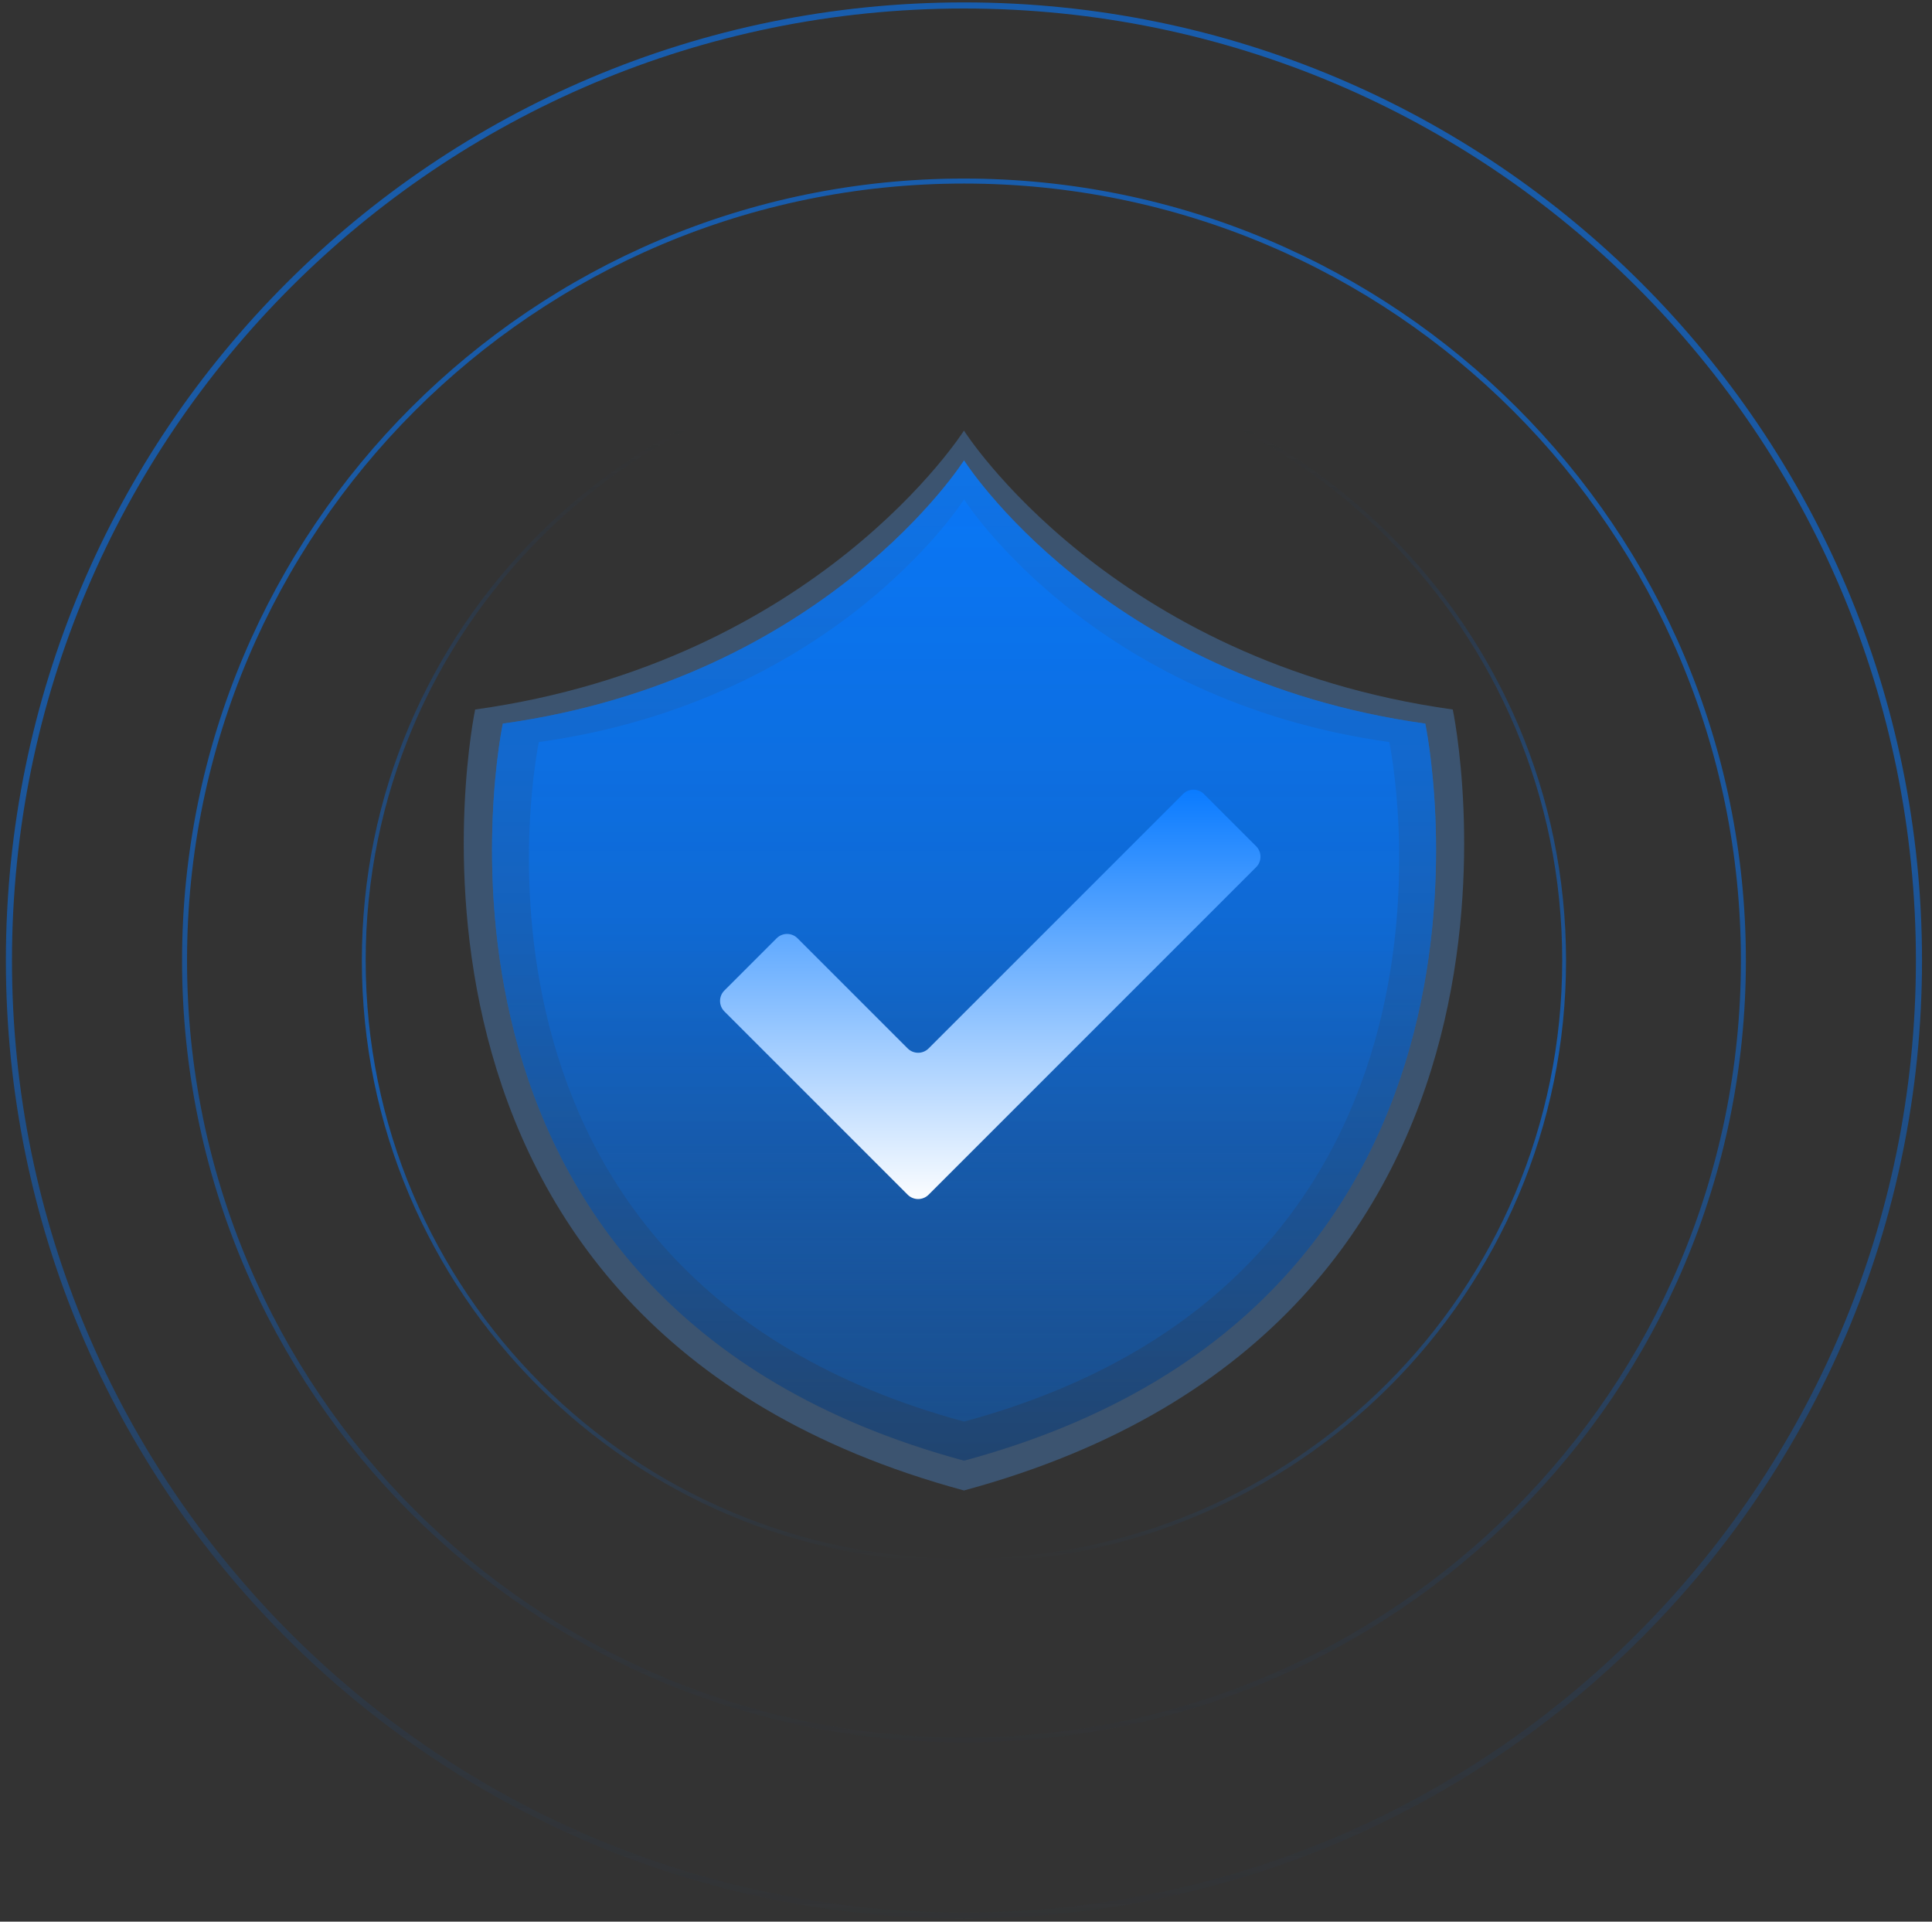 <svg width="186" height="185" viewBox="0 0 186 185" fill="none" xmlns="http://www.w3.org/2000/svg">
<rect x="0" y="0" width="186" height="185" fill="#333333" stroke="none"/>
<rect width="183.885" height="183.885" transform="translate(0.873 0.538)" fill="#1F2A3A" fill-opacity="0.01"/>
<path d="M139.863 68.304C106.872 63.698 92.804 41.454 92.804 41.454C92.804 41.454 78.737 63.707 45.746 68.304C45.746 68.304 33.213 127.377 92.804 143.489C152.386 127.377 139.863 68.304 139.863 68.304Z" fill="#52A2FF" fill-opacity="0.3"/>
<path d="M137.216 69.663C106.084 65.317 92.811 44.321 92.811 44.321C92.811 44.321 79.539 65.317 48.407 69.663C48.407 69.663 36.578 125.416 92.811 140.622C149.045 125.416 137.216 69.663 137.216 69.663Z" fill="url(#paint0_linear_278_490)"/>
<path d="M137.216 69.663C106.084 65.317 92.811 44.321 92.811 44.321C92.811 44.321 79.539 65.317 48.407 69.663C48.407 69.663 36.578 125.416 92.811 140.622C149.045 125.416 137.216 69.663 137.216 69.663Z" fill="url(#paint1_linear_278_490)"/>
<path d="M133.75 71.439C105.051 67.435 92.814 48.076 92.814 48.076C92.814 48.076 80.578 67.435 51.878 71.439C51.878 71.439 40.974 122.836 92.814 136.857C144.655 122.836 133.75 71.439 133.75 71.439Z" fill="url(#paint2_linear_278_490)"/>
<path d="M120.934 81.469C121.489 82.025 121.489 82.925 120.934 83.481L89.398 115.017C88.843 115.572 87.942 115.572 87.386 115.017L69.739 97.369C69.183 96.813 69.183 95.912 69.739 95.357L74.769 90.328C75.324 89.772 76.225 89.772 76.78 90.328L87.386 100.934C87.942 101.49 88.843 101.49 89.398 100.934L113.893 76.44C114.449 75.884 115.349 75.884 115.905 76.44L120.934 81.469Z" fill="url(#paint3_linear_278_490)"/>
<path d="M92.803 34.685C60.891 34.685 35.021 60.555 35.021 92.467C35.021 124.379 60.891 150.249 92.803 150.249C124.715 150.249 150.584 124.379 150.584 92.467C150.584 60.555 124.715 34.685 92.803 34.685Z" stroke="url(#paint4_linear_278_490)" stroke-width="0.369" stroke-miterlimit="10"/>
<path d="M92.804 167.504C134.246 167.504 167.842 133.909 167.842 92.467C167.842 51.025 134.246 17.43 92.804 17.43C51.363 17.43 17.767 51.025 17.767 92.467C17.767 133.909 51.363 167.504 92.804 167.504Z" stroke="url(#paint5_linear_278_490)" stroke-width="0.479" stroke-miterlimit="10"/>
<path d="M92.803 184.41C143.581 184.41 184.745 143.246 184.745 92.467C184.745 41.689 143.581 0.525 92.803 0.525C42.024 0.525 0.86 41.689 0.86 92.467C0.86 143.246 42.024 184.41 92.803 184.41Z" stroke="url(#paint6_linear_278_490)" stroke-width="0.587" stroke-miterlimit="10"/>
<defs>
<linearGradient id="paint0_linear_278_490" x1="92.811" y1="44.321" x2="92.811" y2="144.291" gradientUnits="userSpaceOnUse">
<stop stop-color="#0679FF" stop-opacity="0.6"/>
<stop offset="0.432" stop-color="#0A70E8" stop-opacity="0.57"/>
<stop offset="0.672" stop-color="#135FBA" stop-opacity="0.53"/>
<stop offset="1" stop-color="#293444" stop-opacity="0"/>
</linearGradient>
<linearGradient id="paint1_linear_278_490" x1="92.811" y1="44.321" x2="92.811" y2="144.291" gradientUnits="userSpaceOnUse">
<stop stop-color="#0679FF" stop-opacity="0.6"/>
<stop offset="1" stop-color="#21426A"/>
</linearGradient>
<linearGradient id="paint2_linear_278_490" x1="92.814" y1="48.076" x2="92.814" y2="140.24" gradientUnits="userSpaceOnUse">
<stop stop-color="#0679FF" stop-opacity="0.6"/>
<stop offset="0.432" stop-color="#0A70E8" stop-opacity="0.57"/>
<stop offset="0.672" stop-color="#135FBA" stop-opacity="0.53"/>
<stop offset="1" stop-color="#1B4D87"/>
</linearGradient>
<linearGradient id="paint3_linear_278_490" x1="95.336" y1="75.434" x2="95.336" y2="116.022" gradientUnits="userSpaceOnUse">
<stop stop-color="#0679FF"/>
<stop offset="1" stop-color="white"/>
</linearGradient>
<linearGradient id="paint4_linear_278_490" x1="92.803" y1="150.249" x2="92.803" y2="40.887" gradientUnits="userSpaceOnUse">
<stop stop-color="#0679FF" stop-opacity="0"/>
<stop offset="0.432" stop-color="#0A70E8" stop-opacity="0.67"/>
<stop offset="0.672" stop-color="#135FBA" stop-opacity="0.53"/>
<stop offset="1" stop-color="#293444" stop-opacity="0"/>
</linearGradient>
<linearGradient id="paint5_linear_278_490" x1="92.804" y1="17.43" x2="92.804" y2="173.222" gradientUnits="userSpaceOnUse">
<stop stop-color="#0679FF" stop-opacity="0.6"/>
<stop offset="0.432" stop-color="#0A70E8" stop-opacity="0.57"/>
<stop offset="0.672" stop-color="#135FBA" stop-opacity="0.53"/>
<stop offset="1" stop-color="#293444" stop-opacity="0"/>
</linearGradient>
<linearGradient id="paint6_linear_278_490" x1="92.803" y1="0.525" x2="92.803" y2="191.416" gradientUnits="userSpaceOnUse">
<stop stop-color="#0679FF" stop-opacity="0.6"/>
<stop offset="0.432" stop-color="#0A70E8" stop-opacity="0.57"/>
<stop offset="0.672" stop-color="#135FBA" stop-opacity="0.53"/>
<stop offset="1" stop-color="#293444" stop-opacity="0"/>
</linearGradient>
</defs>
</svg>
